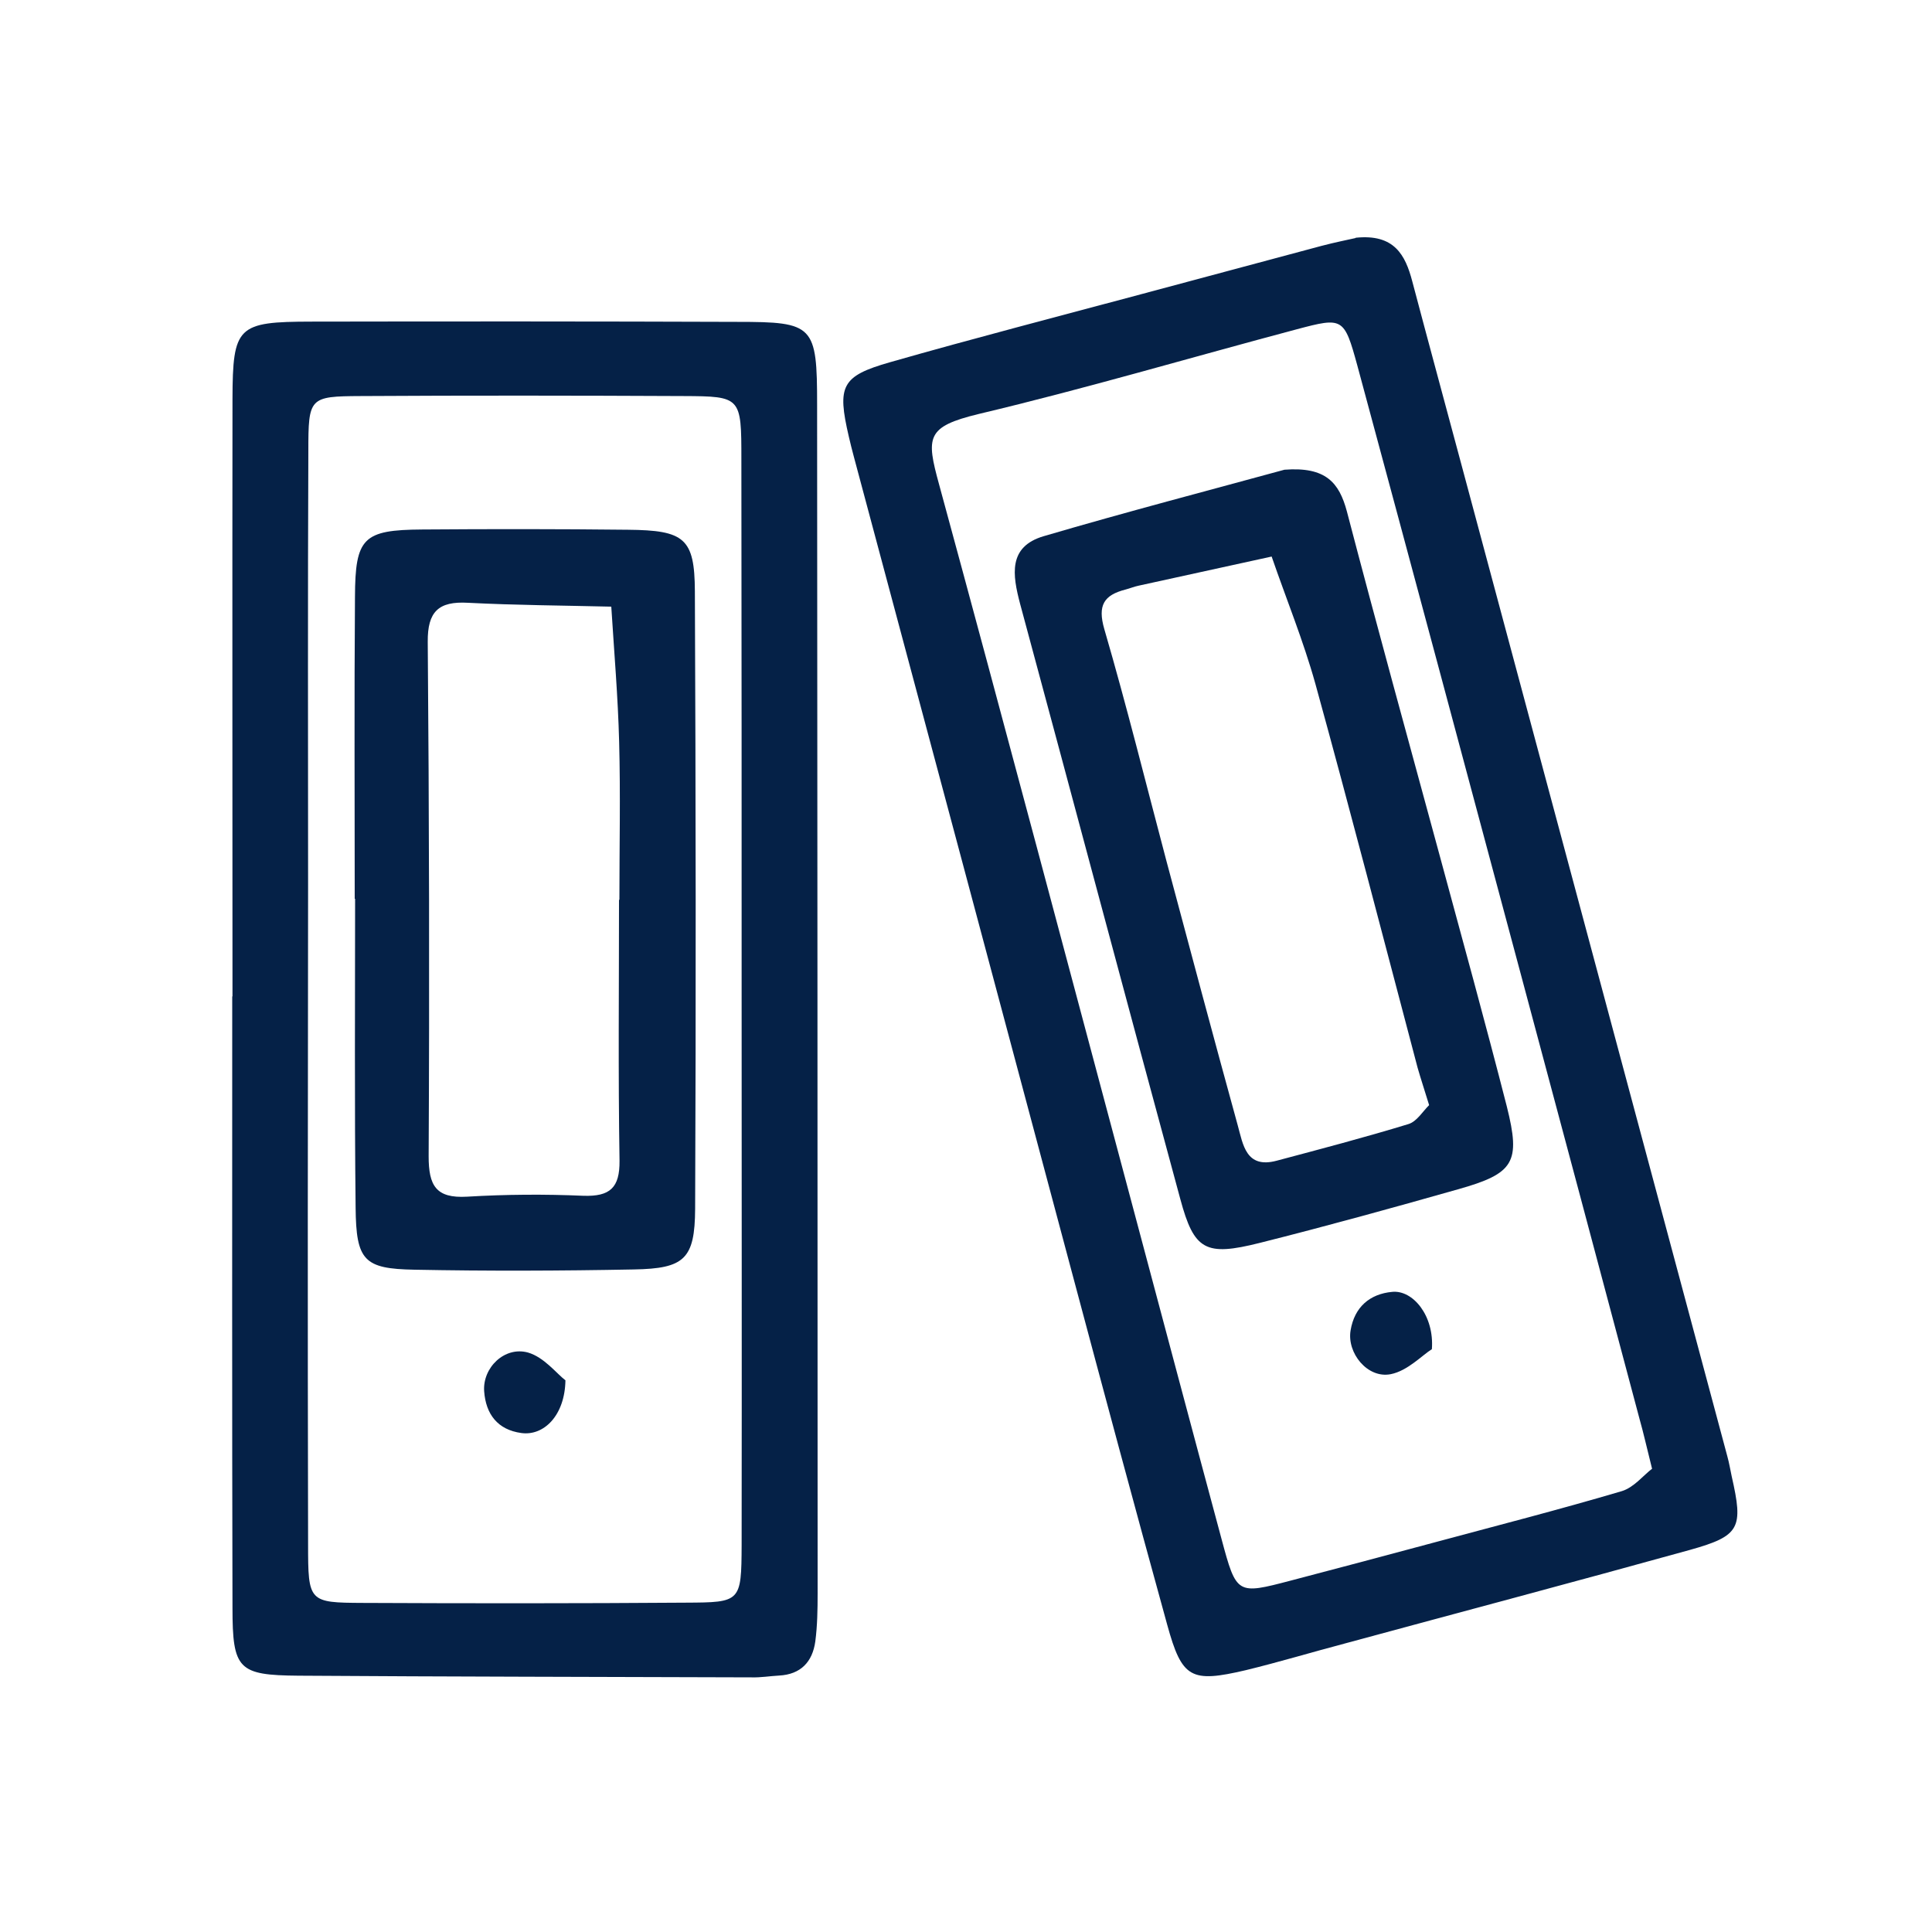 <?xml version="1.0" encoding="UTF-8"?>
<svg xmlns="http://www.w3.org/2000/svg" id="_Layer_" data-name="&amp;lt;Layer&amp;gt;" viewBox="0 0 150 150">
  <defs>
    <style>
      .cls-1 {
        fill: #052147;
      }
    </style>
  </defs>
  <path class="cls-1" d="m57.58,77.81h0c0-14.05,0-28.12-.02-42.17,0-4.82-.02-4.87-4.48-4.89-8.35-.04-16.72-.05-25.09,0-3.98.02-4.05.11-4.05,4.28-.05,11.2-.02,22.42-.02,33.62-.02,17.08-.04,34.17,0,51.25,0,4.48.05,4.53,4.25,4.55,8.37.04,16.74.04,25.09-.02,4.25-.02,4.3-.05,4.32-4.46.02-14.05,0-28.12,0-42.17m-39.53-.43c0-15.46-.02-30.93,0-46.4.02-5.66.38-5.99,6.13-6,11.02-.02,22.04-.02,33.06.02,5.95,0,6.2.25,6.2,6.45.02,30.77.04,61.52.04,92.27,0,1.25-.02,2.51-.18,3.73-.22,1.59-1.13,2.56-2.81,2.65-.72.04-1.42.16-2.13.14-11.74-.04-23.46-.05-35.2-.13-4.66-.04-5.11-.48-5.11-5.27-.04-15.82-.02-31.65-.02-47.47h.02Z"></path>
  <path class="cls-1" d="m128.26,114.01c-.43-1.72-.66-2.76-.95-3.78-3.06-11.5-6.13-23.01-9.21-34.5-4.23-15.81-8.46-31.59-12.72-47.36-1.02-3.73-1.13-3.75-4.68-2.81-8.24,2.19-16.41,4.61-24.71,6.58-4.09.99-4.09,1.79-3.08,5.47,5.09,18.69,10.05,37.42,15.05,56.13,2.29,8.58,4.57,17.17,6.88,25.75,1.16,4.32,1.2,4.32,5.36,3.23,3.78-.99,7.54-1.99,11.33-3.01,4.8-1.29,9.62-2.53,14.39-3.94.95-.29,1.68-1.24,2.35-1.74m-23.03-95.57c3.01-.32,3.87,1.33,4.41,3.39,1.27,4.8,2.58,9.61,3.87,14.43,6.86,25.59,13.73,51.18,20.59,76.79.14.5.23,1.04.34,1.56.91,4,.66,4.61-3.23,5.7-8.91,2.47-17.85,4.84-26.77,7.26-2.58.68-5.13,1.45-7.72,2.08-4.27,1-4.96.65-6.11-3.53-2.51-9.09-4.95-18.19-7.38-27.29-5.64-21.13-11.29-42.27-16.95-63.4-.14-.52-.27-1.04-.39-1.56-.91-3.92-.59-4.69,3.21-5.77,6.51-1.86,13.05-3.55,19.57-5.3,4.64-1.24,9.28-2.49,13.92-3.73,1.02-.27,2.08-.48,2.65-.61"></path>
  <path class="cls-1" d="m48.07,69.86h.02c0-4.09.09-8.17-.02-12.26-.09-3.49-.39-6.99-.61-10.5-3.71-.09-7.42-.11-11.13-.3-2.28-.13-3.14.68-3.12,3.03.11,13.31.14,26.63.07,39.94,0,2.28.56,3.28,2.98,3.14,3.01-.18,6.04-.2,9.03-.07,2.08.07,2.83-.63,2.81-2.72-.11-6.76-.04-13.51-.04-20.25m-20.52-.09c0-7.81-.04-15.63.02-23.44.02-4.59.63-5.2,5.22-5.23,5.32-.04,10.64-.04,15.97.02,4.39.04,5.18.66,5.2,4.77.07,15.98.09,31.97.02,47.95-.02,3.91-.84,4.64-4.75,4.71-5.68.11-11.36.13-17.04.02-3.92-.07-4.53-.7-4.57-4.82-.09-7.99-.04-15.98-.04-23.98h-.02Z"></path>
  <path class="cls-1" d="m43.9,107.16c-.04,2.74-1.68,4.34-3.42,4.1-1.85-.25-2.76-1.47-2.89-3.24-.13-1.83,1.58-3.51,3.4-3.01,1.25.36,2.22,1.63,2.9,2.15"></path>
  <path class="cls-1" d="m110.96,85.81c-.38-1.24-.66-2.08-.9-2.92-2.63-9.95-5.21-19.91-7.94-29.82-.93-3.33-2.26-6.58-3.39-9.86-3.44.75-6.88,1.51-10.32,2.26-.34.07-.68.21-1.02.3-1.68.43-2.19,1.22-1.65,3.08,1.74,5.97,3.23,11.99,4.82,17.99,1.83,6.85,3.66,13.71,5.54,20.54.41,1.47.63,3.37,3.01,2.74,3.42-.91,6.85-1.81,10.25-2.85.65-.2,1.13-1.02,1.6-1.47m-11.25-49.33c3.23-.25,4.26,1,4.86,3.23,2.33,8.91,4.78,17.79,7.2,26.7,1.76,6.5,3.55,12.99,5.22,19.51,1.09,4.35.57,5.2-3.8,6.43-5.11,1.45-10.25,2.87-15.39,4.16-4.21,1.06-5.09.57-6.16-3.4-4.18-15.39-8.28-30.82-12.44-46.22-.59-2.24-.95-4.43,1.83-5.25,6.47-1.9,12.99-3.6,18.69-5.16"></path>
  <path class="cls-1" d="m111.17,104.75c-.77.48-1.88,1.68-3.19,1.94-1.81.36-3.42-1.65-3.12-3.4.3-1.81,1.49-2.83,3.23-2.99,1.61-.16,3.28,1.86,3.08,4.46"></path>
</svg>
